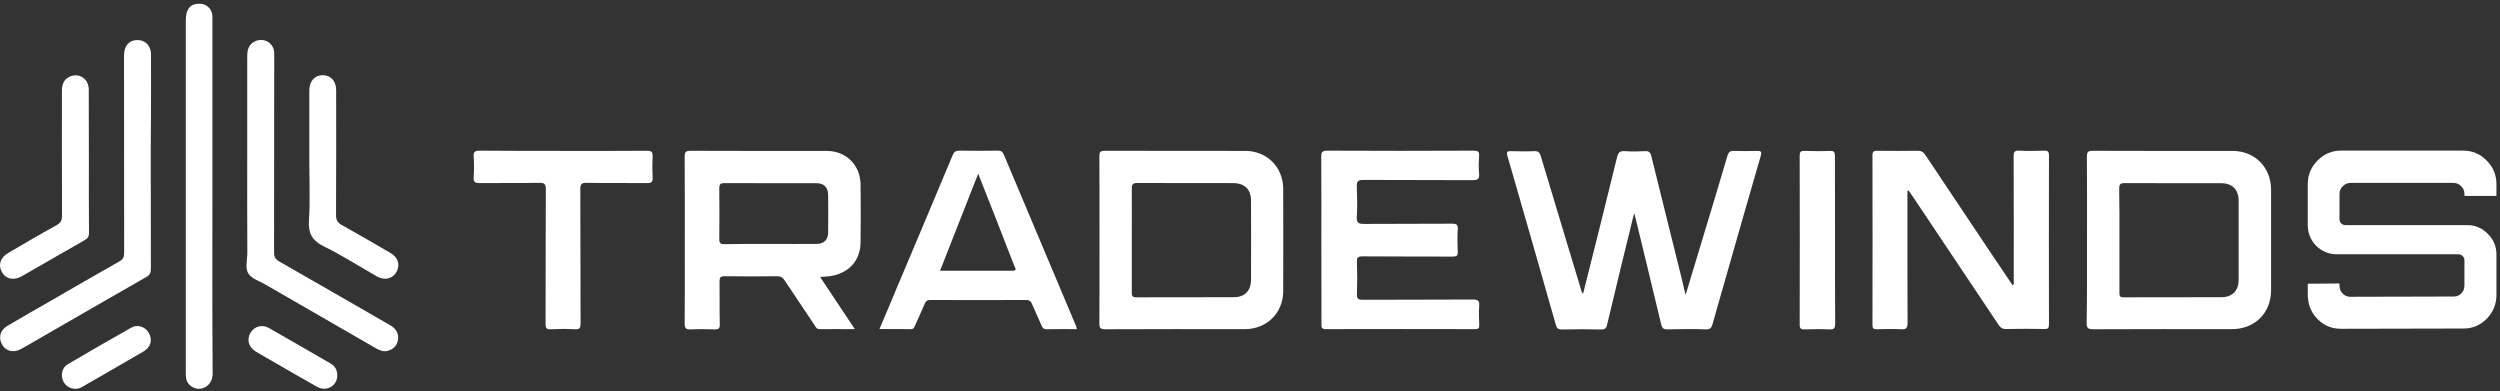 <svg width="396" height="62" viewBox="0 0 396 62" fill="none" xmlns="http://www.w3.org/2000/svg">
<rect x="0" y="0" width="396" height="62" fill="#333333" stroke="none"/>
<path d="M48.995 25.514C48.995 21.784 48.995 18.055 48.995 14.307C48.995 12.866 49.842 11.911 51.121 11.911C52.401 11.911 53.248 12.848 53.248 14.289C53.248 20.883 53.266 27.496 53.23 34.09C53.23 34.883 53.482 35.279 54.166 35.657C56.761 37.099 59.319 38.594 61.878 40.09C62.923 40.702 63.319 41.675 62.977 42.666C62.508 44.036 61.103 44.558 59.734 43.801C56.941 42.216 54.239 40.468 51.356 39.063C49.446 38.126 48.797 36.973 48.941 34.865C49.14 31.766 48.995 28.631 48.995 25.514Z" fill="white"/>
<path d="M14.079 25.64C14.079 29.369 14.06 33.099 14.097 36.846C14.097 37.405 13.952 37.729 13.448 38.017C10.115 39.909 6.818 41.837 3.502 43.729C2.187 44.486 0.944 44.233 0.295 43.08C-0.335 41.963 0.061 40.792 1.322 40.053C3.863 38.576 6.385 37.081 8.944 35.675C9.646 35.297 9.844 34.846 9.826 34.09C9.79 27.513 9.808 20.937 9.808 14.379C9.808 13.136 10.277 12.397 11.25 12.055C12.673 11.568 14.06 12.577 14.06 14.181C14.079 17.982 14.079 21.802 14.079 25.64Z" fill="white"/>
<path d="M39.16 25.729C39.16 20.198 39.16 14.667 39.16 9.135C39.16 8.631 39.16 8.145 39.34 7.676C39.682 6.739 40.691 6.181 41.736 6.361C42.655 6.505 43.394 7.334 43.43 8.289C43.466 9.64 43.43 11.009 43.43 12.361C43.43 21.567 43.43 30.774 43.412 39.981C43.412 40.684 43.61 41.062 44.241 41.422C50.114 44.774 55.97 48.161 61.826 51.53C62.691 52.035 63.159 52.737 63.051 53.728C62.943 54.683 62.366 55.296 61.447 55.566C60.727 55.764 60.114 55.494 59.519 55.152C53.682 51.782 47.844 48.431 42.025 45.062C41.088 44.522 39.862 44.143 39.34 43.332C38.782 42.468 39.178 41.17 39.178 40.071C39.142 35.297 39.16 30.522 39.16 25.729Z" fill="white"/>
<path d="M23.881 25.694C23.881 31.315 23.881 36.936 23.899 42.558C23.899 43.17 23.754 43.549 23.178 43.873C16.8 47.513 10.44 51.206 4.079 54.864C3.809 55.026 3.539 55.17 3.269 55.314C2.08 55.927 0.908 55.62 0.314 54.557C-0.281 53.476 0.026 52.287 1.161 51.62C3.395 50.305 5.647 49.026 7.899 47.729C11.557 45.621 15.214 43.495 18.908 41.405C19.466 41.098 19.665 40.738 19.665 40.107C19.646 29.675 19.646 19.225 19.646 8.793C19.646 7.37 20.349 6.451 21.52 6.361C22.926 6.235 23.917 7.172 23.917 8.649C23.935 11.838 23.917 15.009 23.917 18.198C23.881 20.703 23.881 23.189 23.881 25.694Z" fill="white"/>
<path d="M33.646 31.081C33.646 40.432 33.61 49.801 33.682 59.152C33.7 61.116 31.934 61.962 30.763 61.44C30.024 61.116 29.556 60.593 29.466 59.782C29.43 59.512 29.43 59.224 29.43 58.954C29.43 40.36 29.43 21.766 29.43 3.172C29.43 1.406 30.205 0.523 31.7 0.595C32.709 0.631 33.52 1.37 33.628 2.379C33.664 2.685 33.646 2.992 33.646 3.298C33.646 12.541 33.646 21.82 33.646 31.081Z" fill="white"/>
<path d="M53.43 59.495C53.394 61.17 51.7 62.107 50.169 61.242C47.826 59.927 45.52 58.576 43.196 57.242C42.295 56.72 41.376 56.215 40.475 55.657C39.358 54.954 39.052 53.765 39.682 52.702C40.277 51.711 41.502 51.333 42.583 51.945C45.88 53.819 49.16 55.729 52.439 57.621C53.141 58.053 53.43 58.702 53.43 59.495Z" fill="white"/>
<path d="M11.989 61.585C10.998 61.603 10.187 61.008 9.899 60.071C9.629 59.206 9.917 58.179 10.71 57.711C14.061 55.747 17.412 53.801 20.799 51.892C21.808 51.315 23.052 51.783 23.592 52.756C24.187 53.855 23.881 55.008 22.727 55.675C19.538 57.549 16.331 59.369 13.124 61.224C12.764 61.441 12.403 61.603 11.989 61.585Z" fill="white"/>
<path d="M129.904 43.87C131.757 46.651 133.534 49.335 135.407 52.135C133.437 52.135 131.622 52.115 129.827 52.135C129.344 52.135 129.228 51.806 129.035 51.517C127.432 49.123 125.83 46.748 124.246 44.353C123.957 43.909 123.648 43.755 123.126 43.755C120.346 43.793 117.565 43.793 114.785 43.755C114.09 43.735 113.974 43.986 113.974 44.604C114.012 46.844 113.955 49.103 114.012 51.362C114.032 52.038 113.819 52.193 113.182 52.173C111.927 52.135 110.653 52.115 109.398 52.173C108.664 52.212 108.452 52.019 108.452 51.246C108.49 47.443 108.471 43.639 108.471 39.835C108.471 34.834 108.49 29.852 108.452 24.851C108.452 24.156 108.567 23.886 109.359 23.886C116.542 23.924 123.744 23.905 130.927 23.905C134.017 23.905 136.256 26.106 136.314 29.196C136.353 32.266 136.353 35.355 136.314 38.425C136.276 41.38 134.326 43.407 131.255 43.774C130.85 43.813 130.464 43.832 129.904 43.87ZM122.084 38.638C124.497 38.638 126.911 38.657 129.324 38.638C130.522 38.638 131.178 37.981 131.178 36.803C131.197 34.815 131.197 32.845 131.178 30.856C131.159 29.659 130.522 29.022 129.324 29.022C124.459 29.003 119.593 29.041 114.727 29.003C114.012 29.003 113.935 29.292 113.935 29.891C113.955 32.536 113.974 35.181 113.935 37.827C113.916 38.561 114.167 38.696 114.823 38.676C117.256 38.618 119.67 38.638 122.084 38.638Z" fill="white"/>
<path d="M330.583 37.943C330.583 33.579 330.602 29.215 330.563 24.832C330.563 24.117 330.698 23.886 331.471 23.886C338.866 23.924 346.261 23.905 353.637 23.905C357.171 23.905 359.739 26.512 359.739 30.065C359.739 35.355 359.739 40.646 359.739 45.956C359.739 49.567 357.171 52.135 353.541 52.135C346.223 52.135 338.885 52.115 331.567 52.154C330.756 52.154 330.525 51.98 330.525 51.131C330.602 46.748 330.583 42.345 330.583 37.943ZM335.719 38.02C335.719 40.8 335.719 43.581 335.719 46.361C335.719 46.786 335.719 47.095 336.317 47.095C341.511 47.076 346.725 47.095 351.919 47.076C353.637 47.056 354.603 46.014 354.603 44.315C354.603 40.144 354.603 35.973 354.603 31.802C354.603 30.045 353.599 29.022 351.842 29.022C346.744 29.003 341.647 29.041 336.53 29.003C335.796 29.003 335.68 29.254 335.68 29.91C335.738 32.594 335.719 35.317 335.719 38.02Z" fill="white"/>
<path d="M302.139 30.276C302.139 37.227 302.12 44.159 302.159 51.11C302.159 52.017 301.908 52.211 301.058 52.153C299.803 52.075 298.548 52.114 297.273 52.153C296.752 52.172 296.598 51.998 296.598 51.477C296.617 42.517 296.617 33.539 296.598 24.579C296.598 23.962 296.849 23.884 297.37 23.884C299.494 23.904 301.618 23.923 303.723 23.884C304.34 23.865 304.669 24.097 304.997 24.579C308.26 29.484 311.523 34.369 314.806 39.254C316.119 41.224 317.451 43.193 318.822 45.221C319.073 44.931 318.977 44.622 318.977 44.352C318.977 37.825 318.996 31.318 318.957 24.792C318.957 24.058 319.112 23.807 319.865 23.865C321.159 23.942 322.452 23.904 323.746 23.865C324.306 23.846 324.557 23.942 324.557 24.599C324.538 33.539 324.538 42.459 324.557 51.4C324.557 51.959 324.402 52.133 323.843 52.114C321.815 52.075 319.807 52.075 317.78 52.114C317.142 52.133 316.853 51.863 316.524 51.38C312.141 44.796 307.758 38.25 303.356 31.685C303.008 31.164 302.661 30.662 302.313 30.16C302.255 30.218 302.197 30.237 302.139 30.276Z" fill="white"/>
<path d="M170.588 52.133C168.927 52.133 167.363 52.114 165.818 52.152C165.316 52.172 165.143 51.959 164.969 51.535C164.486 50.376 163.926 49.256 163.443 48.097C163.27 47.673 163.019 47.518 162.555 47.518C157.477 47.538 152.418 47.538 147.34 47.518C146.857 47.518 146.645 47.692 146.471 48.117C145.988 49.275 145.447 50.415 144.945 51.554C144.81 51.843 144.733 52.152 144.289 52.133C142.667 52.114 141.064 52.114 139.307 52.114C140.215 49.951 141.103 47.904 141.952 45.838C144.945 38.752 147.938 31.685 150.893 24.599C151.124 24.058 151.375 23.865 151.974 23.865C154.001 23.903 156.009 23.884 158.037 23.865C158.539 23.865 158.79 23.981 159.002 24.483C162.825 33.577 166.649 42.652 170.491 51.747C170.491 51.843 170.53 51.94 170.588 52.133ZM154.947 27.514C152.901 32.728 150.931 37.748 148.904 42.884C152.823 42.884 156.608 42.884 160.373 42.884C161.184 42.884 160.798 42.44 160.663 42.112C158.809 37.323 156.936 32.535 154.947 27.514Z" fill="white"/>
<path d="M89.162 23.903C93.603 23.903 98.044 23.923 102.485 23.884C103.18 23.884 103.393 24.058 103.374 24.753C103.316 25.873 103.316 27.012 103.374 28.132C103.412 28.846 103.161 29.02 102.466 29.001C99.28 28.962 96.094 29.02 92.927 28.962C92.155 28.943 91.923 29.155 91.923 29.947C91.962 37.033 91.923 44.12 91.962 51.206C91.962 51.901 91.865 52.21 91.055 52.152C89.799 52.075 88.525 52.094 87.27 52.152C86.555 52.191 86.401 51.959 86.42 51.264C86.44 44.178 86.42 37.091 86.459 30.005C86.459 29.194 86.285 28.943 85.436 28.962C82.288 29.02 79.141 28.962 75.993 29.001C75.298 29.001 74.97 28.885 75.028 28.093C75.105 27.012 75.105 25.912 75.028 24.811C74.97 23.961 75.337 23.865 76.051 23.865C80.396 23.903 84.779 23.903 89.162 23.903Z" fill="white"/>
<path d="M290.671 38.038C290.671 42.44 290.652 46.842 290.691 51.245C290.691 51.998 290.517 52.21 289.764 52.172C288.47 52.114 287.176 52.133 285.883 52.172C285.323 52.191 285.072 52.094 285.072 51.438C285.091 42.498 285.091 33.577 285.072 24.637C285.072 24.077 285.226 23.903 285.786 23.903C287.138 23.942 288.509 23.961 289.86 23.903C290.555 23.865 290.652 24.154 290.652 24.753C290.652 29.175 290.671 33.596 290.671 38.038Z" fill="white"/>
<path d="M395.435 40.279V46.727C395.435 48.186 394.921 49.443 393.894 50.498C392.867 51.525 391.637 52.038 390.204 52.038L370.822 52.079C369.173 52.079 367.821 51.444 366.767 50.173C365.956 49.2 365.55 48.024 365.55 46.645V45.023C365.55 44.969 365.577 44.942 365.631 44.942L370.497 44.902C370.551 44.902 370.578 44.929 370.578 44.983V45.226C370.578 45.821 370.795 46.294 371.227 46.645C371.552 46.889 371.903 47.01 372.281 47.01L388.704 46.97C389.244 46.97 389.69 46.74 390.042 46.28C390.258 45.983 390.366 45.618 390.366 45.186V41.212C390.366 40.968 390.272 40.752 390.082 40.563C389.92 40.374 389.704 40.279 389.434 40.279H370.173C368.902 40.279 367.808 39.833 366.888 38.941C365.996 38.022 365.55 36.927 365.55 35.657V29.169C365.55 27.709 366.064 26.466 367.091 25.438C368.118 24.384 369.362 23.857 370.822 23.857H390.163C391.623 23.857 392.867 24.384 393.894 25.438C394.921 26.466 395.435 27.709 395.435 29.169V30.953C395.435 31.007 395.408 31.034 395.354 31.034H390.447C390.393 31.034 390.366 31.007 390.366 30.953V30.71C390.366 30.223 390.191 29.818 389.839 29.493C389.515 29.142 389.096 28.966 388.582 28.966H372.363C371.876 28.966 371.457 29.142 371.106 29.493C370.754 29.818 370.578 30.223 370.578 30.71V34.724C370.578 34.994 370.673 35.224 370.862 35.413C371.051 35.575 371.268 35.657 371.511 35.657H390.812C392.083 35.657 393.164 36.116 394.056 37.035C394.975 37.927 395.435 39.009 395.435 40.279Z" fill="white"/>
<path d="M266.998 46.708C267.867 43.831 268.678 41.185 269.469 38.54C270.859 33.925 272.269 29.31 273.621 24.695C273.814 24.058 274.084 23.865 274.702 23.904C275.899 23.942 277.096 23.942 278.274 23.904C278.989 23.884 279.085 24.039 278.892 24.734C277.019 31.145 275.204 37.555 273.37 43.966C272.674 46.399 271.96 48.851 271.284 51.284C271.11 51.882 270.917 52.211 270.184 52.172C268.156 52.095 266.148 52.114 264.121 52.172C263.503 52.191 263.271 51.96 263.136 51.4C261.823 45.877 260.471 40.355 259.139 34.833C259.062 34.543 258.984 34.253 258.849 33.751C258.116 36.706 257.459 39.447 256.783 42.189C256.03 45.279 255.296 48.349 254.563 51.438C254.447 51.94 254.273 52.191 253.655 52.191C251.57 52.133 249.484 52.133 247.399 52.191C246.8 52.211 246.607 51.979 246.453 51.477C243.904 42.556 241.375 33.635 238.787 24.734C238.556 23.962 238.826 23.923 239.444 23.942C240.641 23.981 241.838 24 243.016 23.942C243.672 23.904 243.904 24.174 244.078 24.773C246.163 31.762 248.287 38.733 250.392 45.723C250.469 45.993 250.508 46.302 250.759 46.534C252.574 39.312 254.389 32.091 256.146 24.888C256.339 24.116 256.629 23.884 257.401 23.942C258.463 24.02 259.525 24 260.587 23.942C261.224 23.904 261.437 24.174 261.572 24.734C263.155 31.145 264.758 37.555 266.341 43.966C266.515 44.757 266.727 45.607 266.998 46.708Z" fill="white"/>
<path d="M174.159 37.981C174.159 33.579 174.179 29.176 174.14 24.774C174.14 24.098 174.275 23.886 174.99 23.886C182.423 23.905 189.838 23.886 197.272 23.905C200.67 23.905 203.239 26.473 203.258 29.872C203.277 35.297 203.277 40.723 203.258 46.149C203.239 49.586 200.651 52.135 197.176 52.135C189.819 52.135 182.462 52.115 175.105 52.154C174.333 52.154 174.121 51.961 174.14 51.189C174.179 46.786 174.159 42.384 174.159 37.981ZM179.276 37.981C179.276 40.723 179.276 43.465 179.276 46.226C179.276 46.728 179.257 47.095 179.971 47.095C185.146 47.076 190.302 47.095 195.476 47.076C197.195 47.056 198.16 46.033 198.16 44.295C198.18 40.125 198.18 35.954 198.16 31.783C198.16 30.007 197.156 29.022 195.38 29.003C190.321 28.983 185.243 29.022 180.184 28.983C179.411 28.983 179.257 29.234 179.276 29.949C179.295 32.633 179.276 35.297 179.276 37.981Z" fill="white"/>
<path d="M209.302 37.999C209.302 33.635 209.322 29.252 209.283 24.888C209.283 24.174 209.38 23.865 210.229 23.865C217.953 23.903 225.676 23.903 233.4 23.865C234.076 23.865 234.346 24 234.288 24.714C234.23 25.641 234.192 26.568 234.288 27.495C234.385 28.441 233.998 28.538 233.187 28.538C227.453 28.499 221.718 28.538 215.983 28.499C215.056 28.499 214.883 28.769 214.921 29.599C214.979 31.183 215.018 32.785 214.921 34.369C214.863 35.334 215.23 35.469 216.08 35.469C220.714 35.431 225.367 35.469 230.001 35.431C230.755 35.431 230.967 35.605 230.909 36.358C230.832 37.516 230.851 38.675 230.909 39.833C230.948 40.509 230.716 40.644 230.079 40.644C225.348 40.625 220.598 40.644 215.867 40.606C215.153 40.606 214.902 40.741 214.94 41.513C214.998 43.193 214.998 44.892 214.94 46.572C214.902 47.344 215.172 47.499 215.887 47.48C221.679 47.46 227.491 47.48 233.284 47.441C234.134 47.441 234.365 47.653 234.307 48.464C234.23 49.449 234.269 50.453 234.307 51.438C234.327 51.921 234.249 52.133 233.67 52.133C225.773 52.114 217.895 52.114 209.997 52.133C209.264 52.133 209.322 51.766 209.322 51.283C209.302 46.862 209.302 42.44 209.302 37.999Z" fill="white"/>
</svg>
